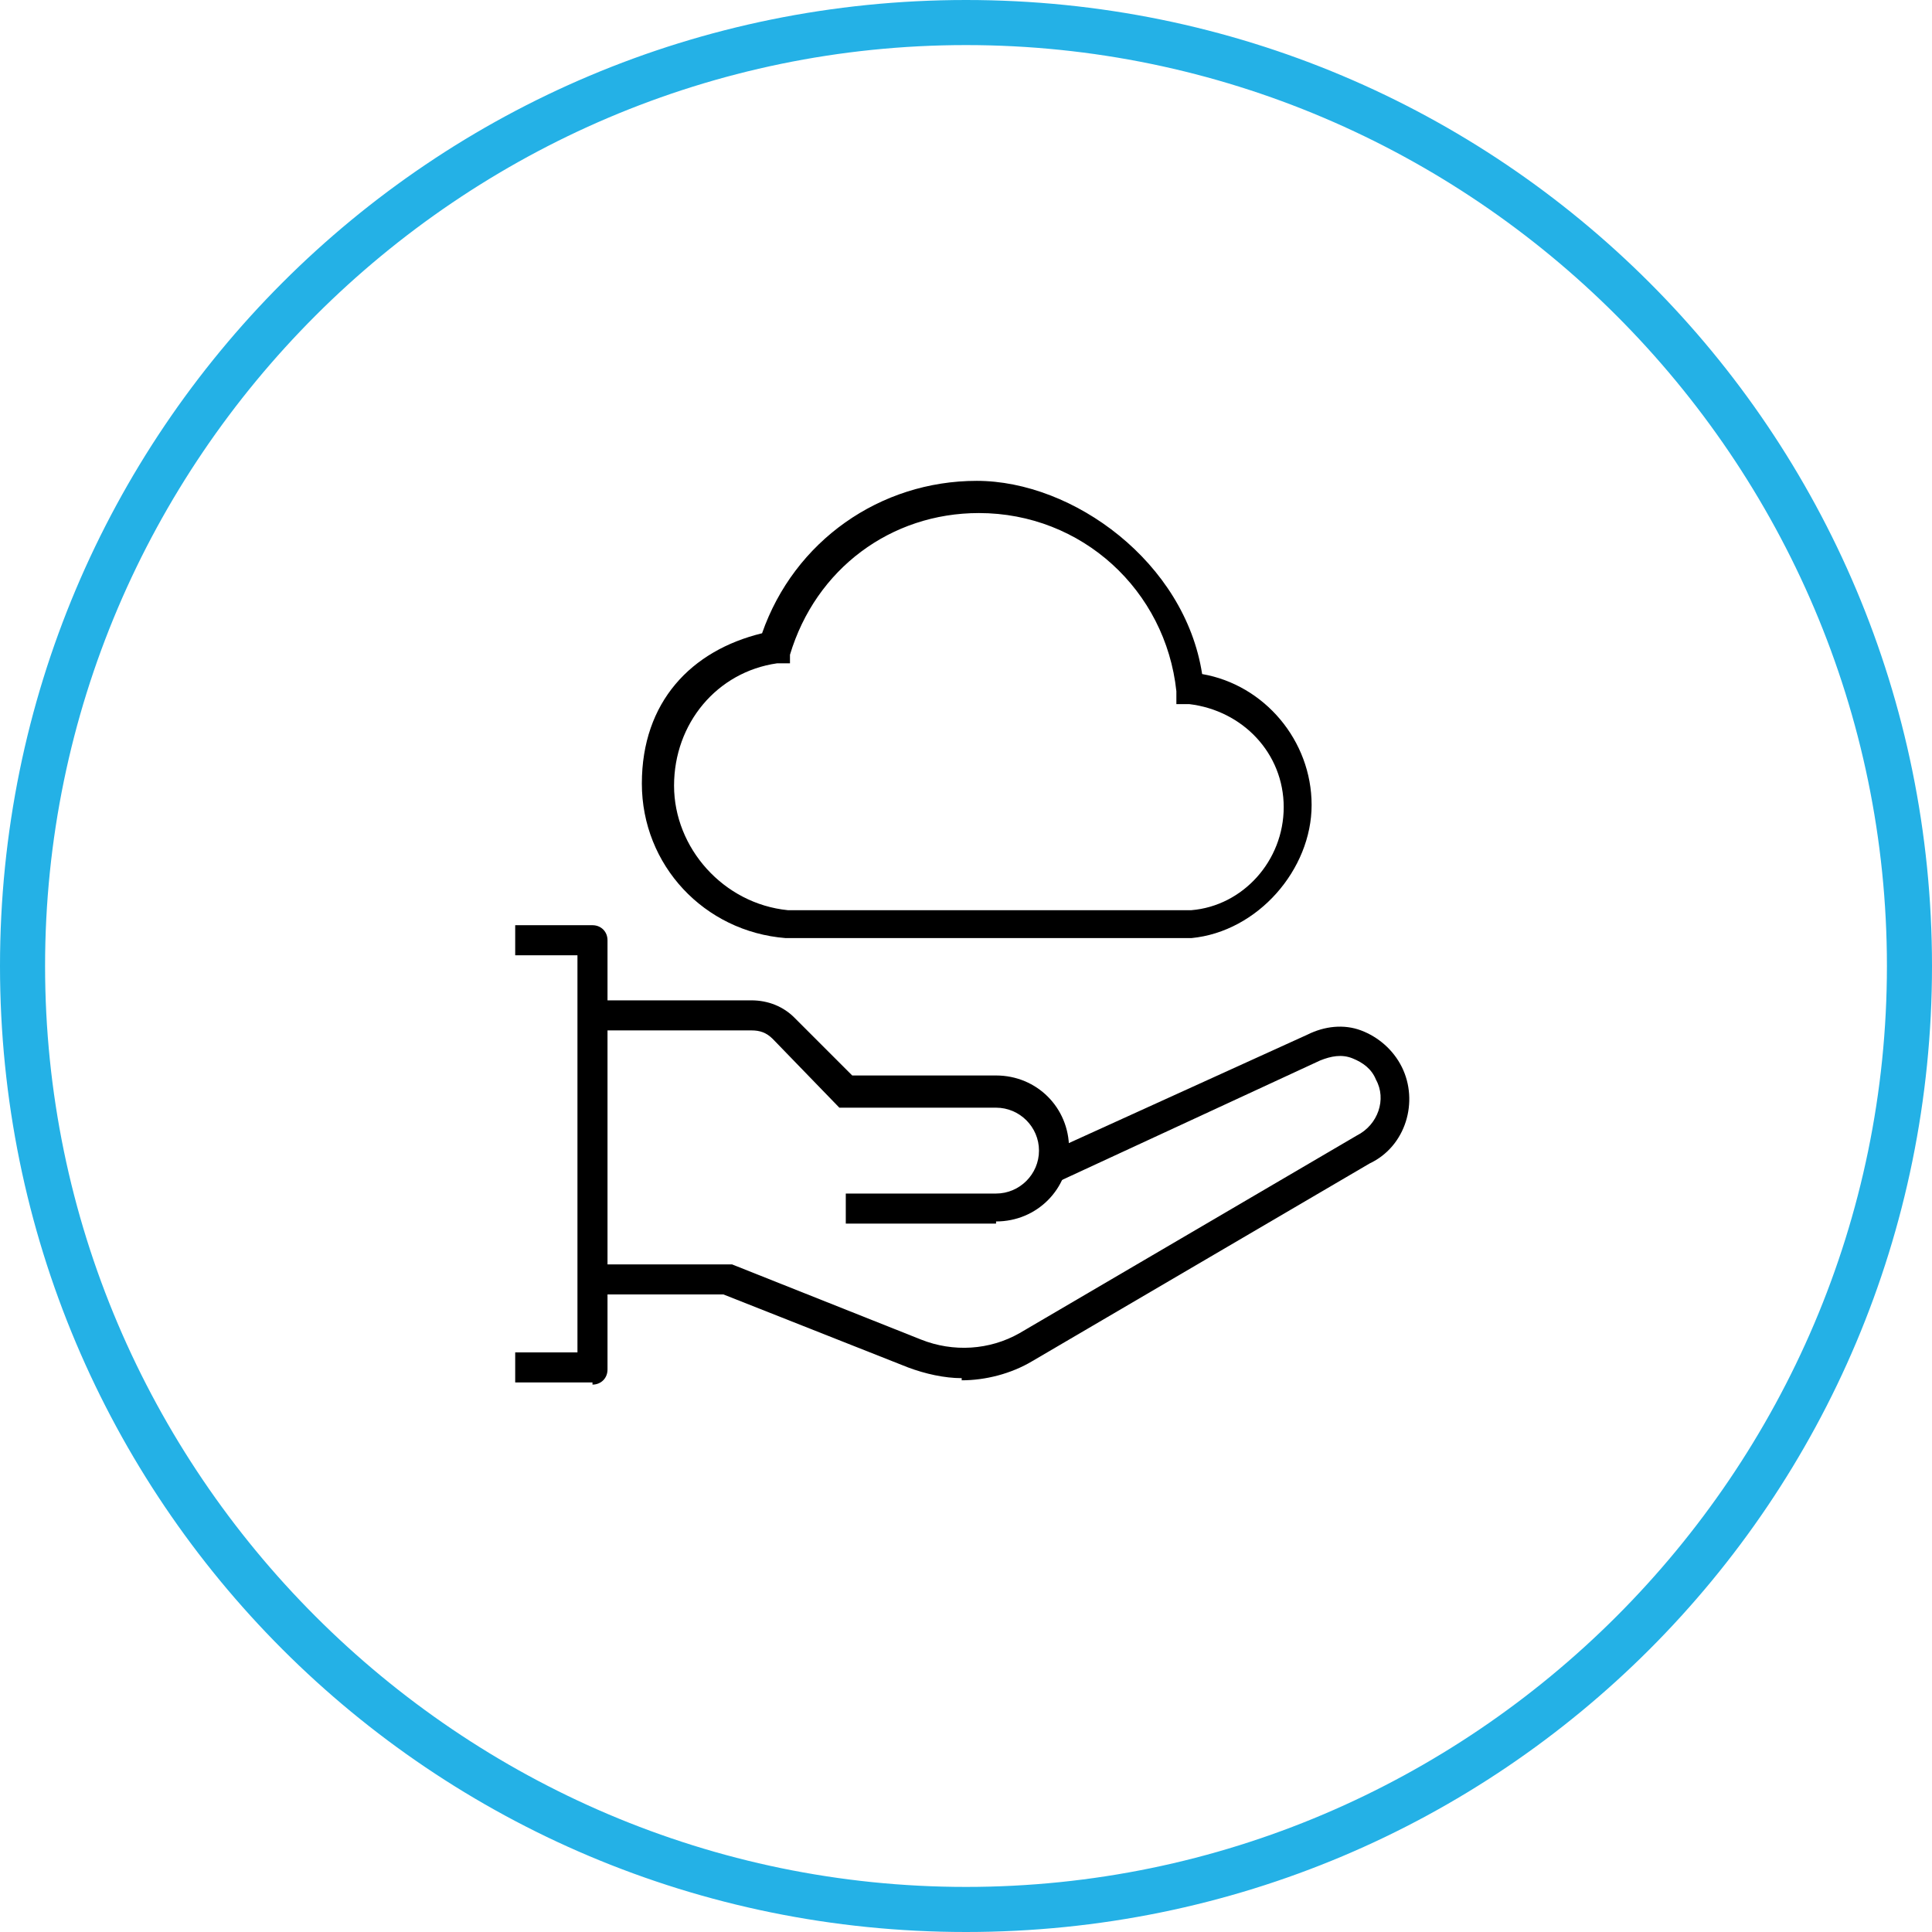 <?xml version="1.0" encoding="UTF-8"?>
<svg id="Layer_1" xmlns="http://www.w3.org/2000/svg" version="1.1" viewBox="0 0 90 90">
  <!-- Generator: Adobe Illustrator 29.5.1, SVG Export Plug-In . SVG Version: 2.1.0 Build 141)  -->
  <defs>
    <style>
      .st0 {
        fill: #24b1e6;
      }
    </style>
  </defs>
  <g>
    <path d="M27.6,64.4h-3.6v-1.4h2.9v-18.5h-2.9v-1.4h3.6c.4,0,.7.3.7.7v20c0,.4-.3.7-.7.7Z"/>
    <g>
      <path d="M46.4,57h-7v-1.4h7c1.1,0,2-.9,2-2s-.9-2-2-2h-7.3l-3.1-3.2c-.3-.3-.6-.4-1-.4h-7.5v-1.4h7.5c.8,0,1.5.3,2,.8l2.7,2.7h6.7c1.9,0,3.4,1.5,3.4,3.4s-1.5,3.4-3.4,3.4Z"/>
      <path d="M44.8,64.2c-.8,0-1.7-.2-2.5-.5l-8.6-3.4h-5.8v-1.4h6.2c0,0,8.8,3.5,8.8,3.5,1.5.6,3.2.5,4.6-.3l15.7-9.2c1-.5,1.4-1.7.9-2.6-.2-.5-.6-.8-1.1-1s-1-.1-1.5.1l-12.1,5.6-.6-1.3,12.1-5.5c.8-.4,1.7-.5,2.5-.2.8.3,1.5.9,1.9,1.7.8,1.6.2,3.7-1.5,4.5l-15.7,9.2c-1,.6-2.2.9-3.3.9Z"/>
    </g>
  </g>
  <path d="M51.9,43.7h-15.3c-3.8-.3-6.7-3.4-6.7-7.2s2.3-6.2,5.6-7c1.5-4.3,5.5-7.1,10-7.1s9.7,3.8,10.5,9c2.9.5,5.1,3.1,5.1,6.1s-2.5,5.9-5.6,6.2h-3.7ZM45.6,23.9c-4.1,0-7.6,2.6-8.8,6.6v.4c-.1,0-.6,0-.6,0-2.8.4-4.8,2.8-4.8,5.7s2.3,5.5,5.3,5.8h18.8c2.4-.2,4.3-2.3,4.3-4.8s-1.9-4.5-4.4-4.8h-.6c0,0,0-.6,0-.6-.5-4.7-4.4-8.3-9.2-8.3h0Z"/>
  <path class="st0" d="M45,2.1c23.6,0,42.9,19.3,42.9,42.9s-19.3,42.9-42.9,42.9S2.1,68.6,2.1,45,21.4,2.1,45,2.1M45,0C20.1,0,0,20.1,0,45s20.1,45,45,45,45-20.1,45-45S69.9,0,45,0h0Z"/>
</svg>